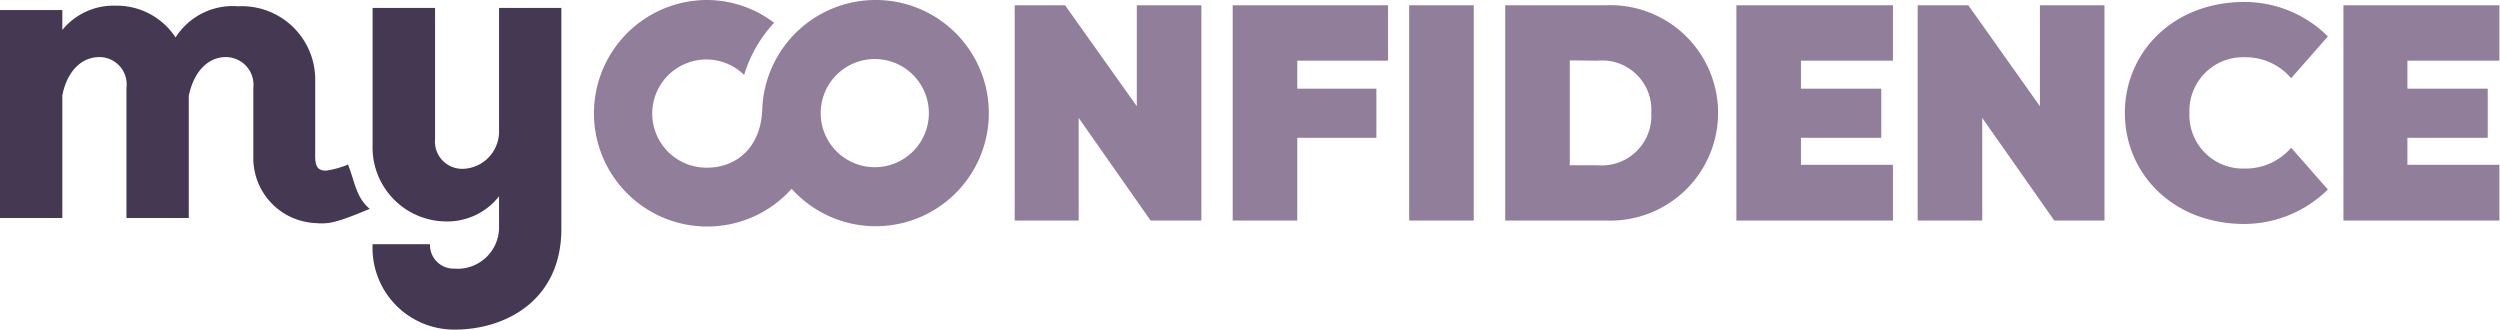 <?xml version="1.0" encoding="UTF-8"?>
<svg xmlns="http://www.w3.org/2000/svg" viewBox="0 0 166.87 22">
  <defs>
    <style>.cls-1{fill:#453852;}.cls-2{fill:#907e9a;}</style>
  </defs>
  <g id="Layer_2" data-name="Layer 2">
    <g id="Layer_1-2" data-name="Layer 1">
      <path class="cls-1" d="M23.19,11a6,6,0,0,1-1.43.39c-.81,0-.72-.65-.72-1.49V5.42a4.9,4.9,0,0,0-5.15-5A4.51,4.51,0,0,0,11.72,2.5a4.69,4.69,0,0,0-4-2.12A4.4,4.4,0,0,0,4.16,2V.67H0V14.55H4.16V6.37C4.42,5,5.26,3.81,6.65,3.81A1.82,1.82,0,0,1,8.44,5.86v8.69H12.6V6.41c.26-1.35,1.1-2.6,2.48-2.6a1.85,1.85,0,0,1,1.83,2.05v4.56a4.34,4.34,0,0,0,4,4.46c1,.08,1.35.07,3.77-.94-.93-.76-1-1.86-1.47-3Z"></path>
      <path class="cls-1" d="M33.31.53V8.71a2.49,2.49,0,0,1-2.48,2.56,1.82,1.82,0,0,1-1.79-2V.53H24.87V9.66a4.94,4.94,0,0,0,4.86,5.12,4.38,4.38,0,0,0,3.58-1.68v2.17a2.77,2.77,0,0,1-3,2.66A1.58,1.58,0,0,1,28.7,16.3H24.87A5.45,5.45,0,0,0,30.36,22c3.34,0,7.11-1.91,7.11-6.73V.53Z"></path>
      <path class="cls-2" d="M58.43,11.16A3.61,3.61,0,1,1,62,7.55a3.61,3.61,0,0,1-3.6,3.61M58.43,0a7.57,7.57,0,0,0-7.55,7.28h0c-.09,2.66-1.82,3.91-3.66,3.91A3.61,3.61,0,1,1,49.67,5a8.9,8.9,0,0,1,2-3.48A7.44,7.44,0,0,0,47.22,0a7.56,7.56,0,1,0,5.62,12.6A7.55,7.55,0,1,0,58.43,0"></path>
      <path class="cls-2" d="M76.84,14.72h3.35V.35H75.88V7.09L71.09.35H67.73V14.72H72V7.87l4.8,6.85Zm9.75,0V9.2h5.28V5.92H86.59V4.05h6.06V.35H82.28V14.72ZM98.37.35H94.06V14.72h4.31V.35Zm8.85,14.37a7.19,7.19,0,1,0,0-14.37h-6.75V14.72Zm-.6-10.67a3.29,3.29,0,0,1,3.6,3.49,3.31,3.31,0,0,1-3.6,3.49h-1.84v-7Zm19.73,10.67V11h-6.14V9.2h5.36V5.92h-5.36V4.05h6.14V.35H115.9V14.72Zm10.78,0h3.34V.35h-4.31V7.09L131.38.35H128V14.72h4.31V7.87l4.81,6.85Zm4.7-7.18c0,4,3.16,7.41,8,7.41a8,8,0,0,0,5.55-2.3l-2.45-2.79a4,4,0,0,1-3.1,1.39,3.57,3.57,0,0,1-3.69-3.71,3.58,3.58,0,0,1,3.69-3.72,4,4,0,0,1,3.1,1.4l2.45-2.79a7.91,7.91,0,0,0-5.55-2.3c-4.84,0-8,3.41-8,7.41Zm25,7.18V11h-6.14V9.2h5.36V5.92h-5.36V4.05h6.14V.35H156.42V14.72Z"></path>
    </g>
  </g>
</svg>
